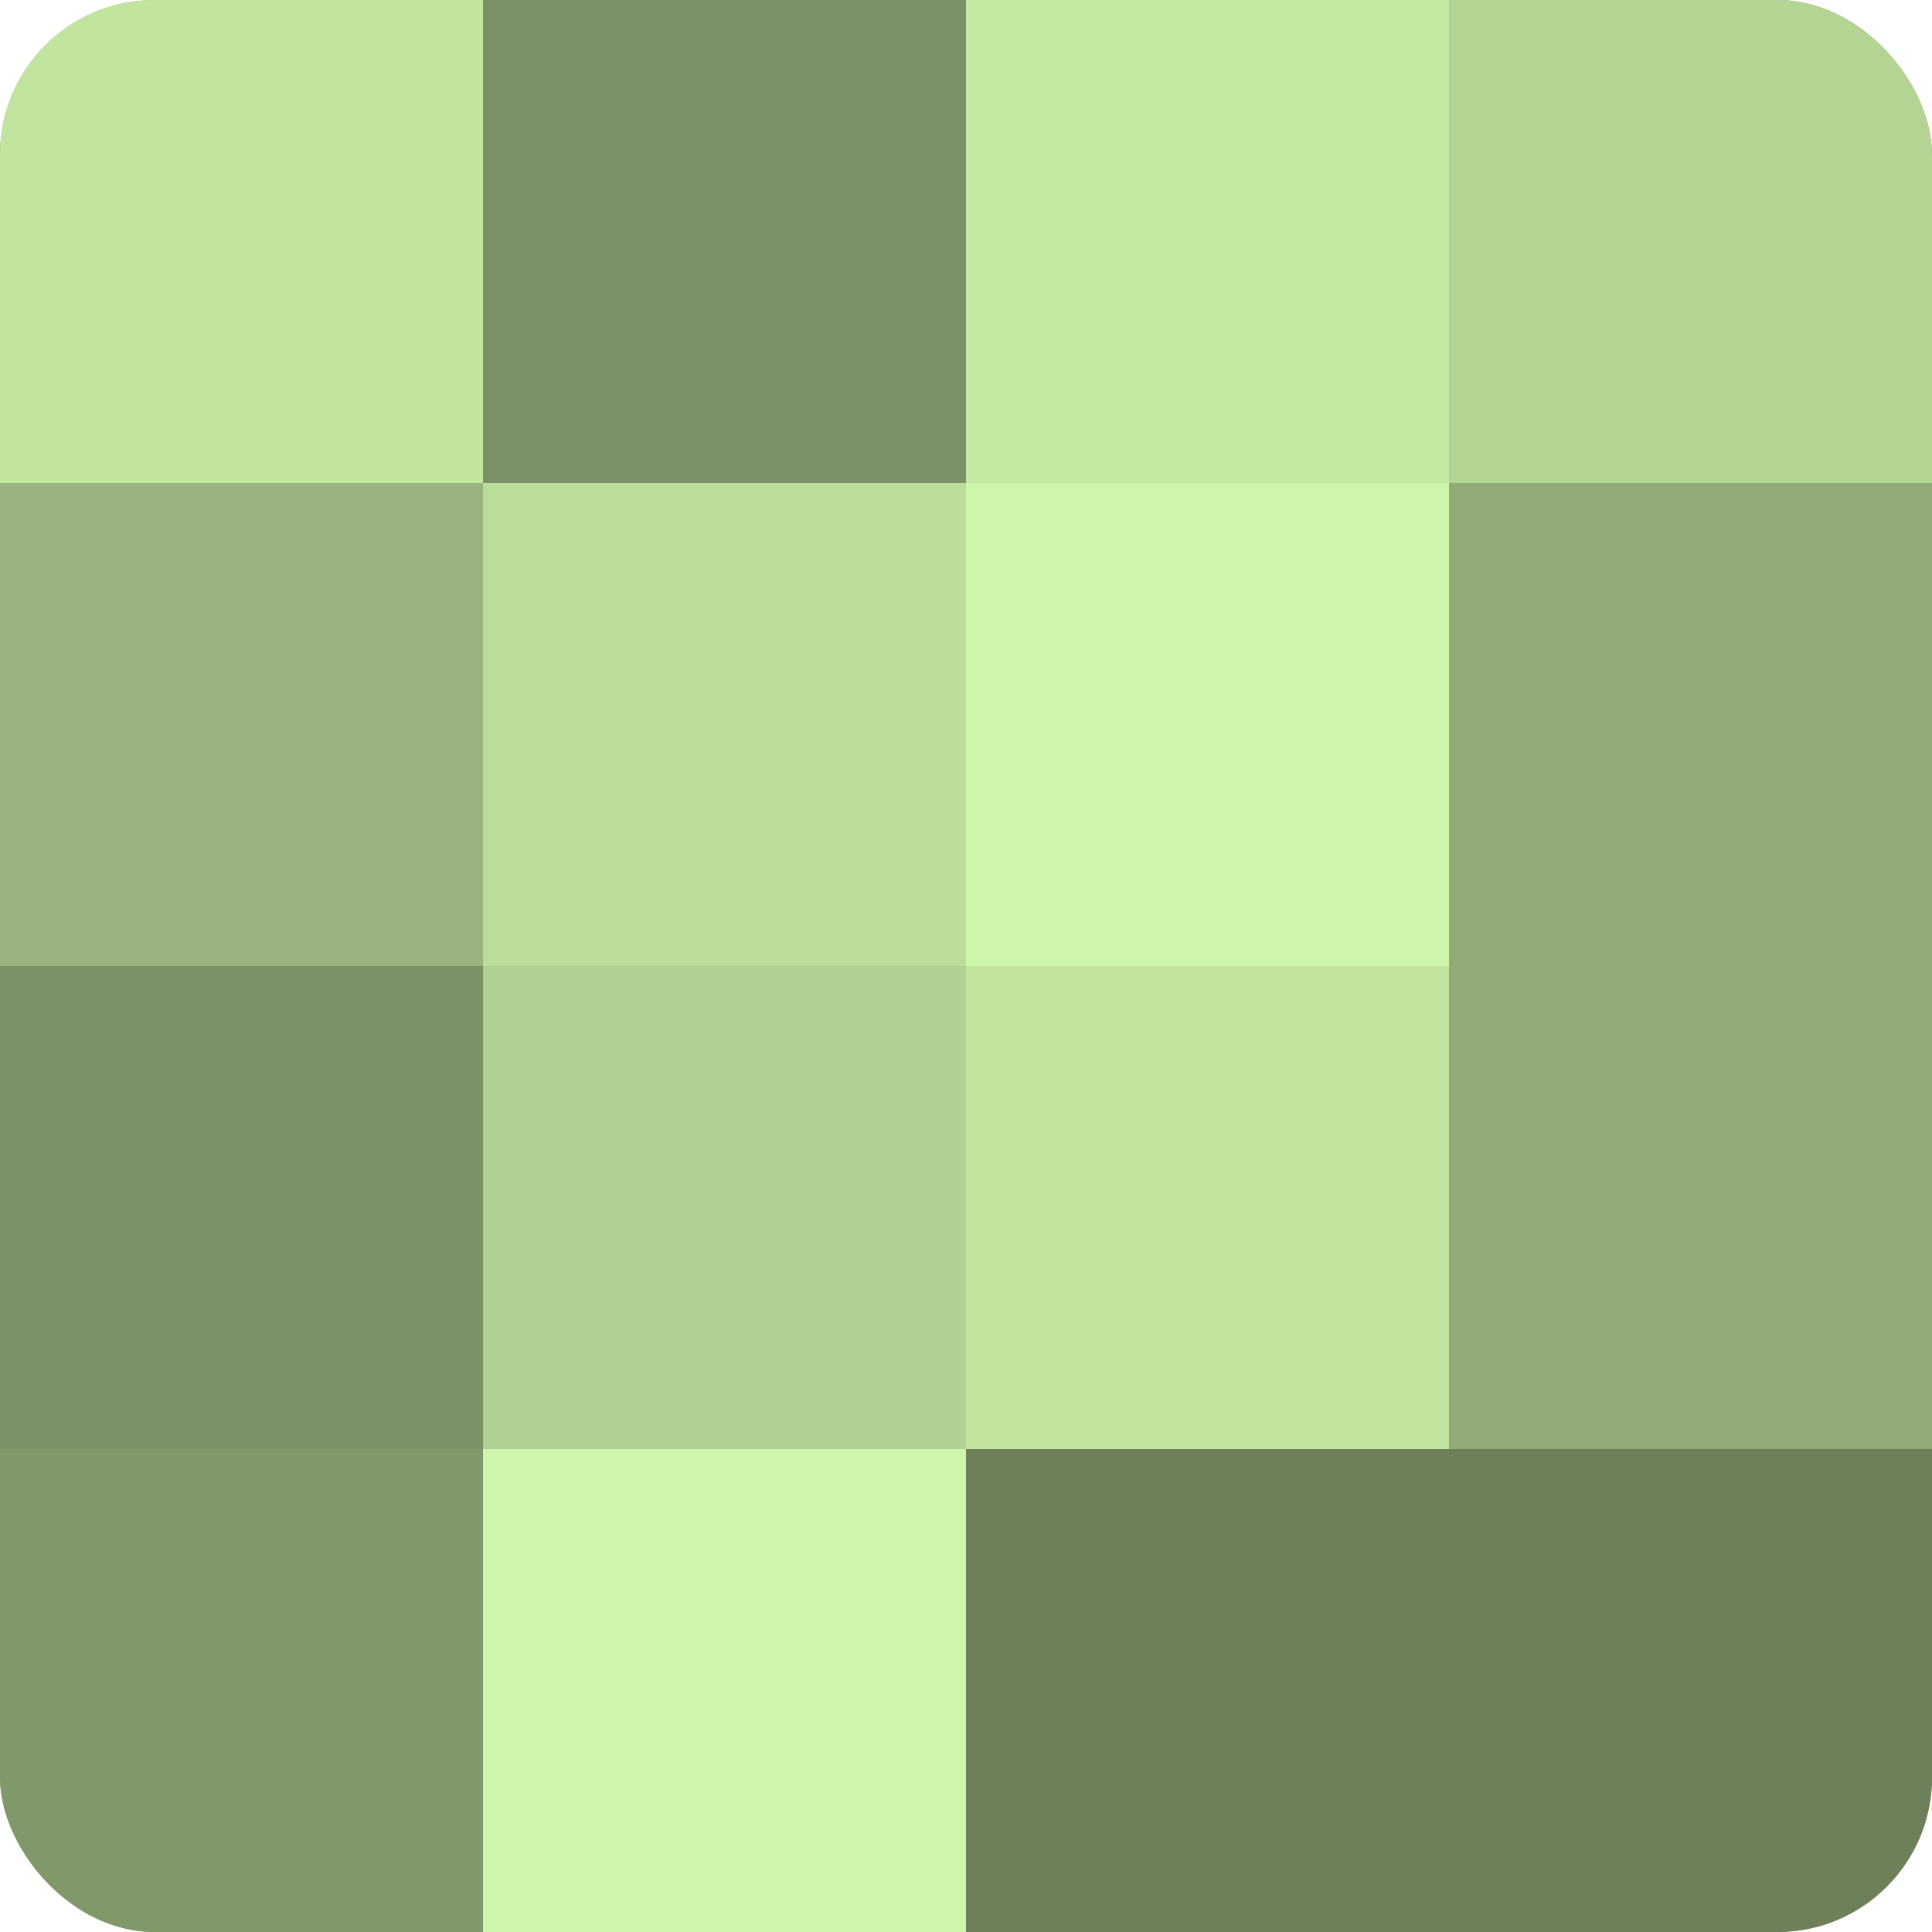 <?xml version="1.0" encoding="UTF-8"?>
<svg xmlns="http://www.w3.org/2000/svg" width="60" height="60" viewBox="0 0 100 100" preserveAspectRatio="xMidYMid meet"><defs><clipPath id="c" width="100" height="100"><rect width="100" height="100" rx="8" ry="8"/></clipPath></defs><g clip-path="url(#c)"><rect width="100" height="100" fill="#88a070"/><rect width="25" height="25" fill="#c2e49f"/><rect y="25" width="25" height="25" fill="#99b47e"/><rect y="50" width="25" height="25" fill="#7a9065"/><rect y="75" width="25" height="25" fill="#81986a"/><rect x="25" width="25" height="25" fill="#7a9065"/><rect x="25" y="25" width="25" height="25" fill="#bbdc9a"/><rect x="25" y="50" width="25" height="25" fill="#b1d092"/><rect x="25" y="75" width="25" height="25" fill="#cff4ab"/><rect x="50" width="25" height="25" fill="#c5e8a2"/><rect x="50" y="25" width="25" height="25" fill="#cff4ab"/><rect x="50" y="50" width="25" height="25" fill="#c2e49f"/><rect x="50" y="75" width="25" height="25" fill="#6d805a"/><rect x="75" width="25" height="25" fill="#b4d494"/><rect x="75" y="25" width="25" height="25" fill="#92ac78"/><rect x="75" y="50" width="25" height="25" fill="#92ac78"/><rect x="75" y="75" width="25" height="25" fill="#6d805a"/></g></svg>
